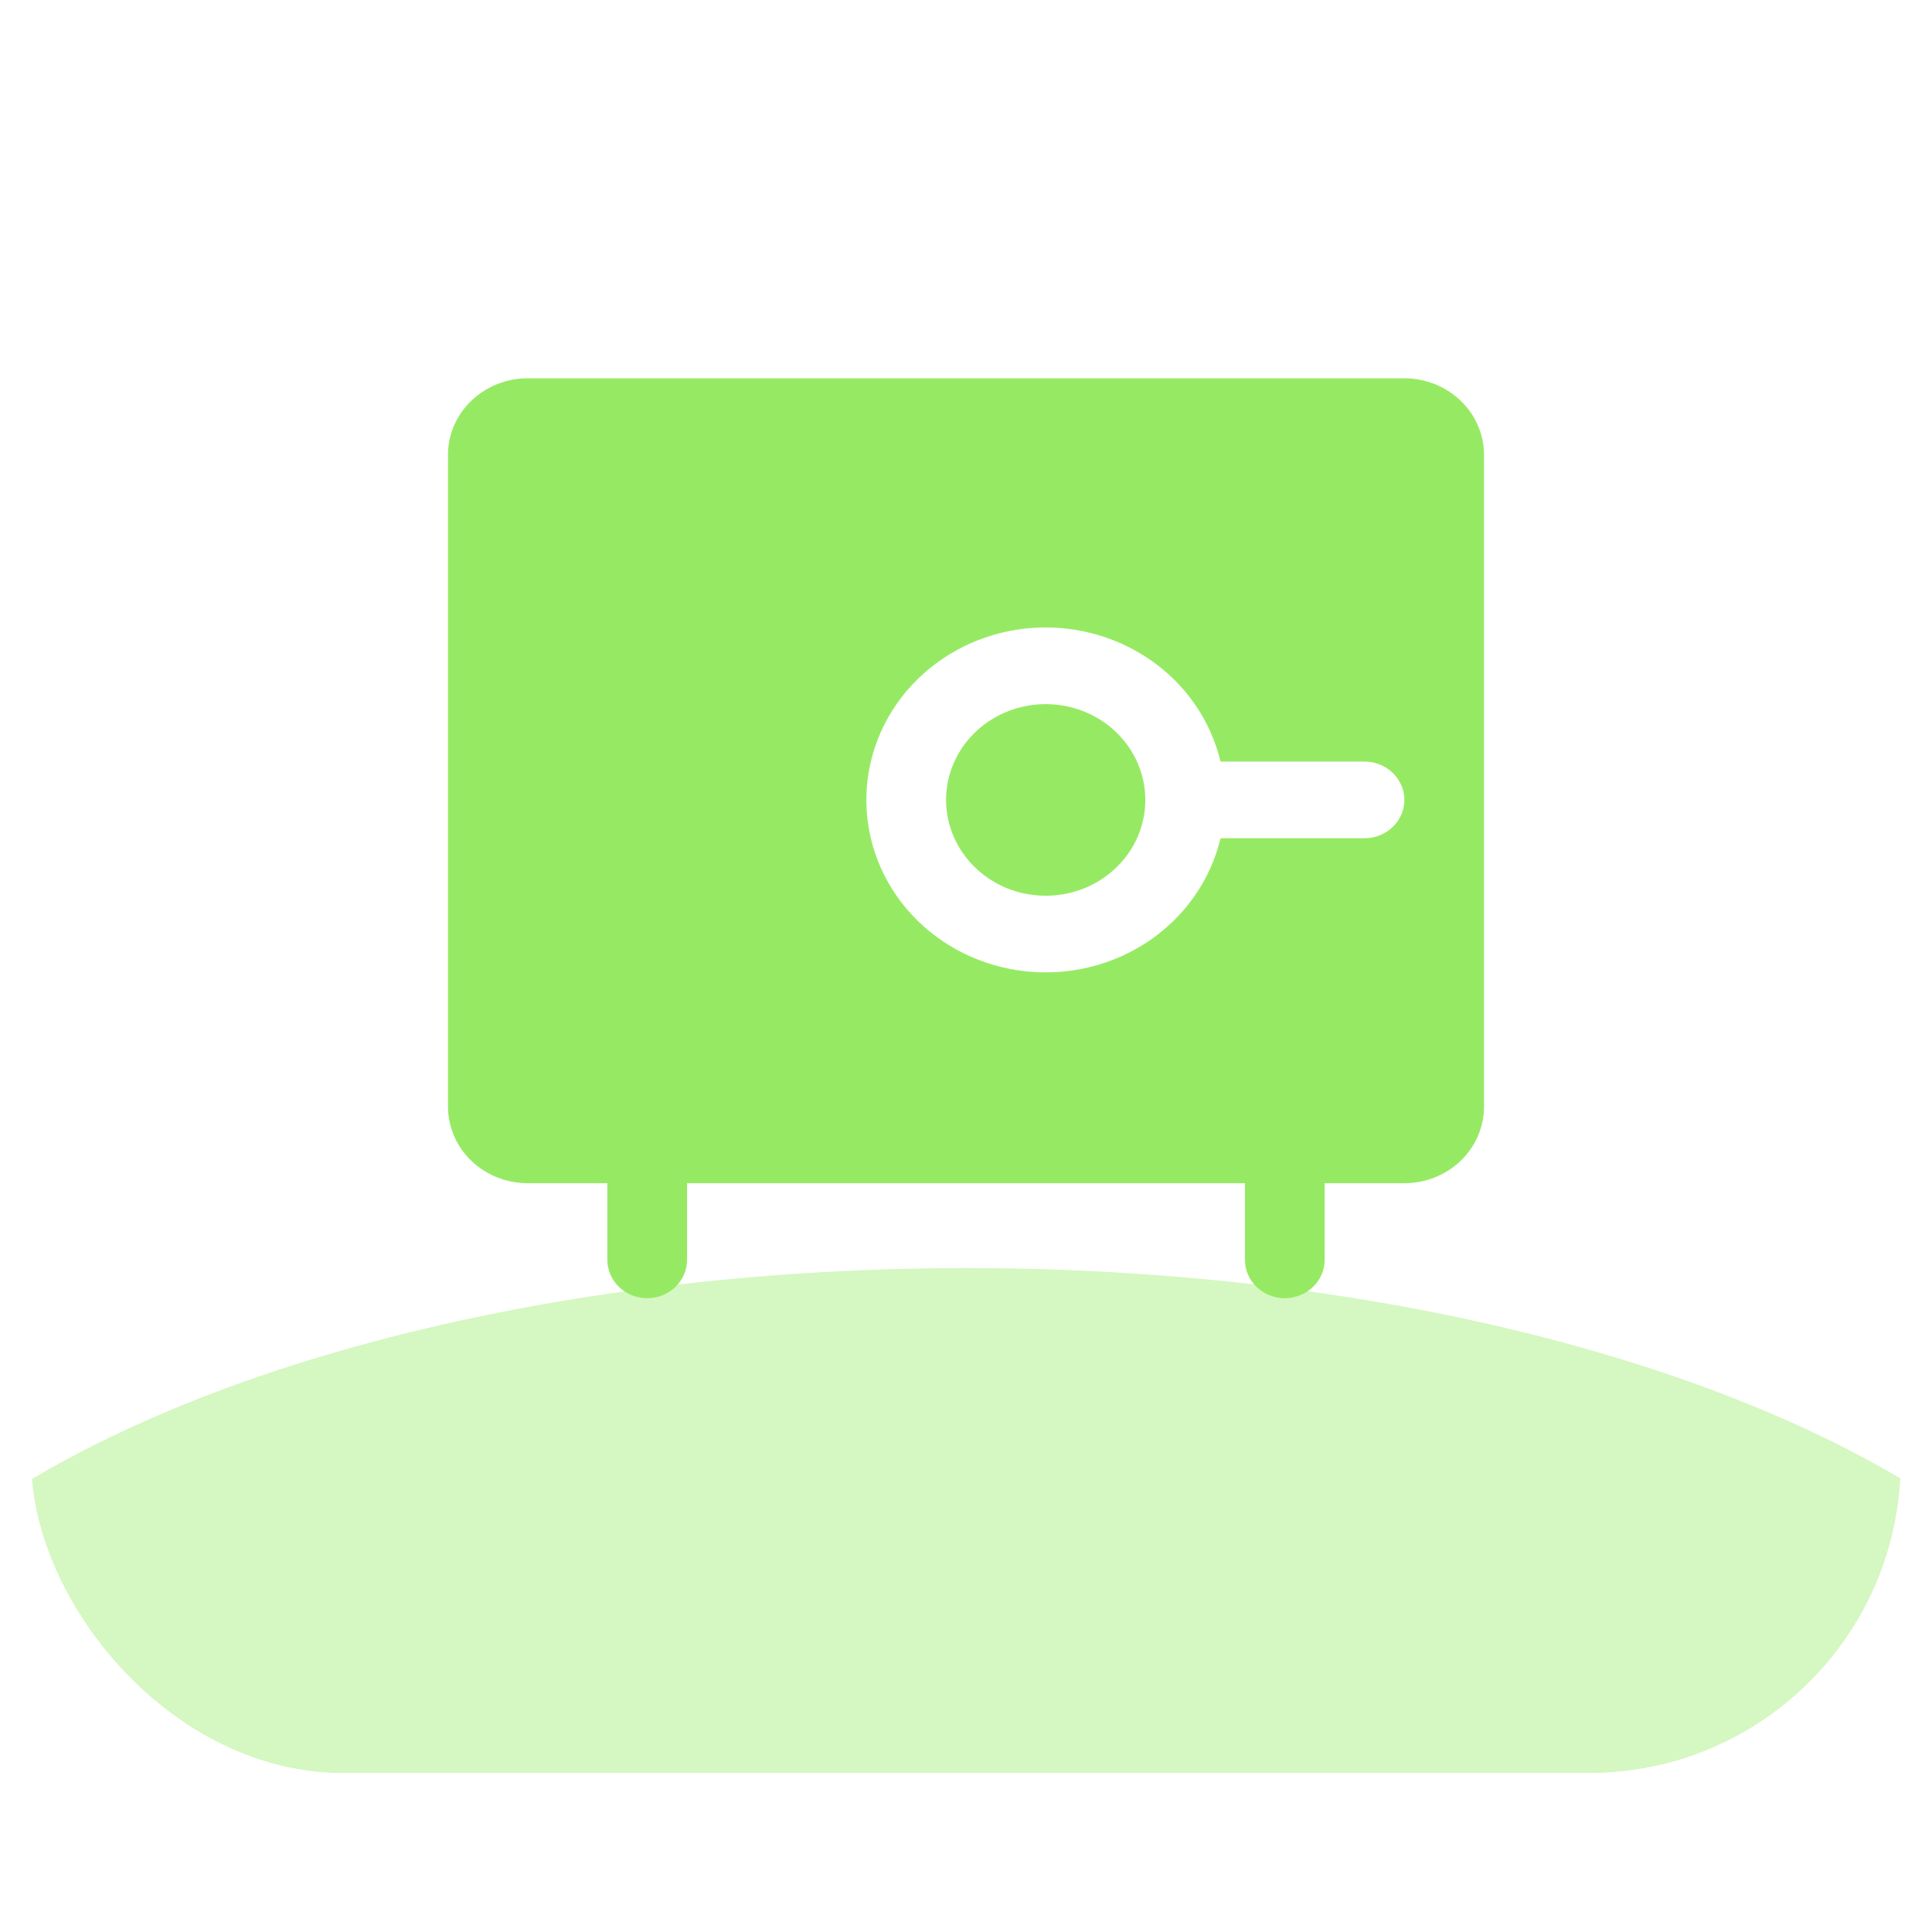 <svg width="31" height="31" viewBox="0 0 31 31" fill="none" xmlns="http://www.w3.org/2000/svg">
<g filter="url(#filter0_bi_2004_2786)">
<g clip-path="url(#clip0_2004_2786)">
<rect x="0.5" y="0.45" width="30" height="30" rx="5" fill="white" fill-opacity="0.1"/>
<path d="M22.534 8.07H8.466C8.127 8.07 7.802 8.2 7.562 8.431C7.322 8.661 7.188 8.974 7.188 9.3V19.755C7.188 20.081 7.322 20.394 7.562 20.625C7.802 20.856 8.127 20.985 8.466 20.985H9.745V22.215C9.745 22.378 9.813 22.535 9.932 22.65C10.052 22.765 10.215 22.83 10.385 22.83C10.554 22.83 10.717 22.765 10.837 22.65C10.957 22.535 11.024 22.378 11.024 22.215V20.985H19.976V22.215C19.976 22.378 20.043 22.535 20.163 22.65C20.283 22.765 20.446 22.83 20.615 22.83C20.785 22.83 20.948 22.765 21.067 22.65C21.187 22.535 21.255 22.378 21.255 22.215V20.985H22.534C22.873 20.985 23.198 20.856 23.438 20.625C23.678 20.394 23.812 20.081 23.812 19.755V9.3C23.812 8.974 23.678 8.661 23.438 8.431C23.198 8.2 22.873 8.07 22.534 8.07ZM21.894 15.45H19.584C19.426 16.114 19.02 16.698 18.444 17.092C17.867 17.486 17.159 17.661 16.456 17.585C15.753 17.509 15.104 17.187 14.633 16.68C14.161 16.172 13.901 15.516 13.901 14.835C13.901 14.155 14.161 13.498 14.633 12.991C15.104 12.484 15.753 12.161 16.456 12.085C17.159 12.009 17.867 12.185 18.444 12.579C19.02 12.972 19.426 13.557 19.584 14.22H21.894C22.064 14.22 22.227 14.285 22.346 14.4C22.466 14.516 22.534 14.672 22.534 14.835C22.534 14.998 22.466 15.155 22.346 15.27C22.227 15.385 22.064 15.45 21.894 15.45ZM18.377 14.835C18.377 15.139 18.284 15.437 18.108 15.689C17.932 15.942 17.683 16.139 17.391 16.256C17.099 16.372 16.777 16.402 16.467 16.343C16.157 16.284 15.872 16.137 15.649 15.922C15.425 15.707 15.273 15.433 15.211 15.135C15.149 14.837 15.181 14.528 15.302 14.247C15.423 13.966 15.628 13.726 15.891 13.557C16.154 13.388 16.463 13.298 16.779 13.298C16.989 13.298 17.197 13.338 17.391 13.415C17.584 13.492 17.761 13.605 17.909 13.748C18.058 13.891 18.175 14.06 18.256 14.247C18.336 14.433 18.377 14.633 18.377 14.835Z" fill="#96EA63"/>
<g opacity="0.4" filter="url(#filter1_f_2004_2786)">
<ellipse cx="15.511" cy="31.153" rx="19.032" ry="8.806" fill="#96EA63"/>
</g>
</g>
</g>
<defs>
<filter id="filter0_bi_2004_2786" x="-1.5" y="-1.55" width="34" height="34" filterUnits="userSpaceOnUse" color-interpolation-filters="sRGB">
<feFlood flood-opacity="0" result="BackgroundImageFix"/>
<feGaussianBlur in="BackgroundImageFix" stdDeviation="1"/>
<feComposite in2="SourceAlpha" operator="in" result="effect1_backgroundBlur_2004_2786"/>
<feBlend mode="normal" in="SourceGraphic" in2="effect1_backgroundBlur_2004_2786" result="shape"/>
<feColorMatrix in="SourceAlpha" type="matrix" values="0 0 0 0 0 0 0 0 0 0 0 0 0 0 0 0 0 0 127 0" result="hardAlpha"/>
<feMorphology radius="32" operator="erode" in="SourceAlpha" result="effect2_innerShadow_2004_2786"/>
<feOffset dy="-2"/>
<feGaussianBlur stdDeviation="1"/>
<feComposite in2="hardAlpha" operator="arithmetic" k2="-1" k3="1"/>
<feColorMatrix type="matrix" values="0 0 0 0 1 0 0 0 0 1 0 0 0 0 1 0 0 0 0.05 0"/>
<feBlend mode="normal" in2="shape" result="effect2_innerShadow_2004_2786"/>
</filter>
<filter id="filter1_f_2004_2786" x="-22.986" y="2.882" width="76.994" height="56.541" filterUnits="userSpaceOnUse" color-interpolation-filters="sRGB">
<feFlood flood-opacity="0" result="BackgroundImageFix"/>
<feBlend mode="normal" in="SourceGraphic" in2="BackgroundImageFix" result="shape"/>
<feGaussianBlur stdDeviation="9.732" result="effect1_foregroundBlur_2004_2786"/>
</filter>
<clipPath id="clip0_2004_2786">
<rect x="0.5" y="0.45" width="30" height="30" rx="5" fill="white"/>
</clipPath>
</defs>
</svg>
